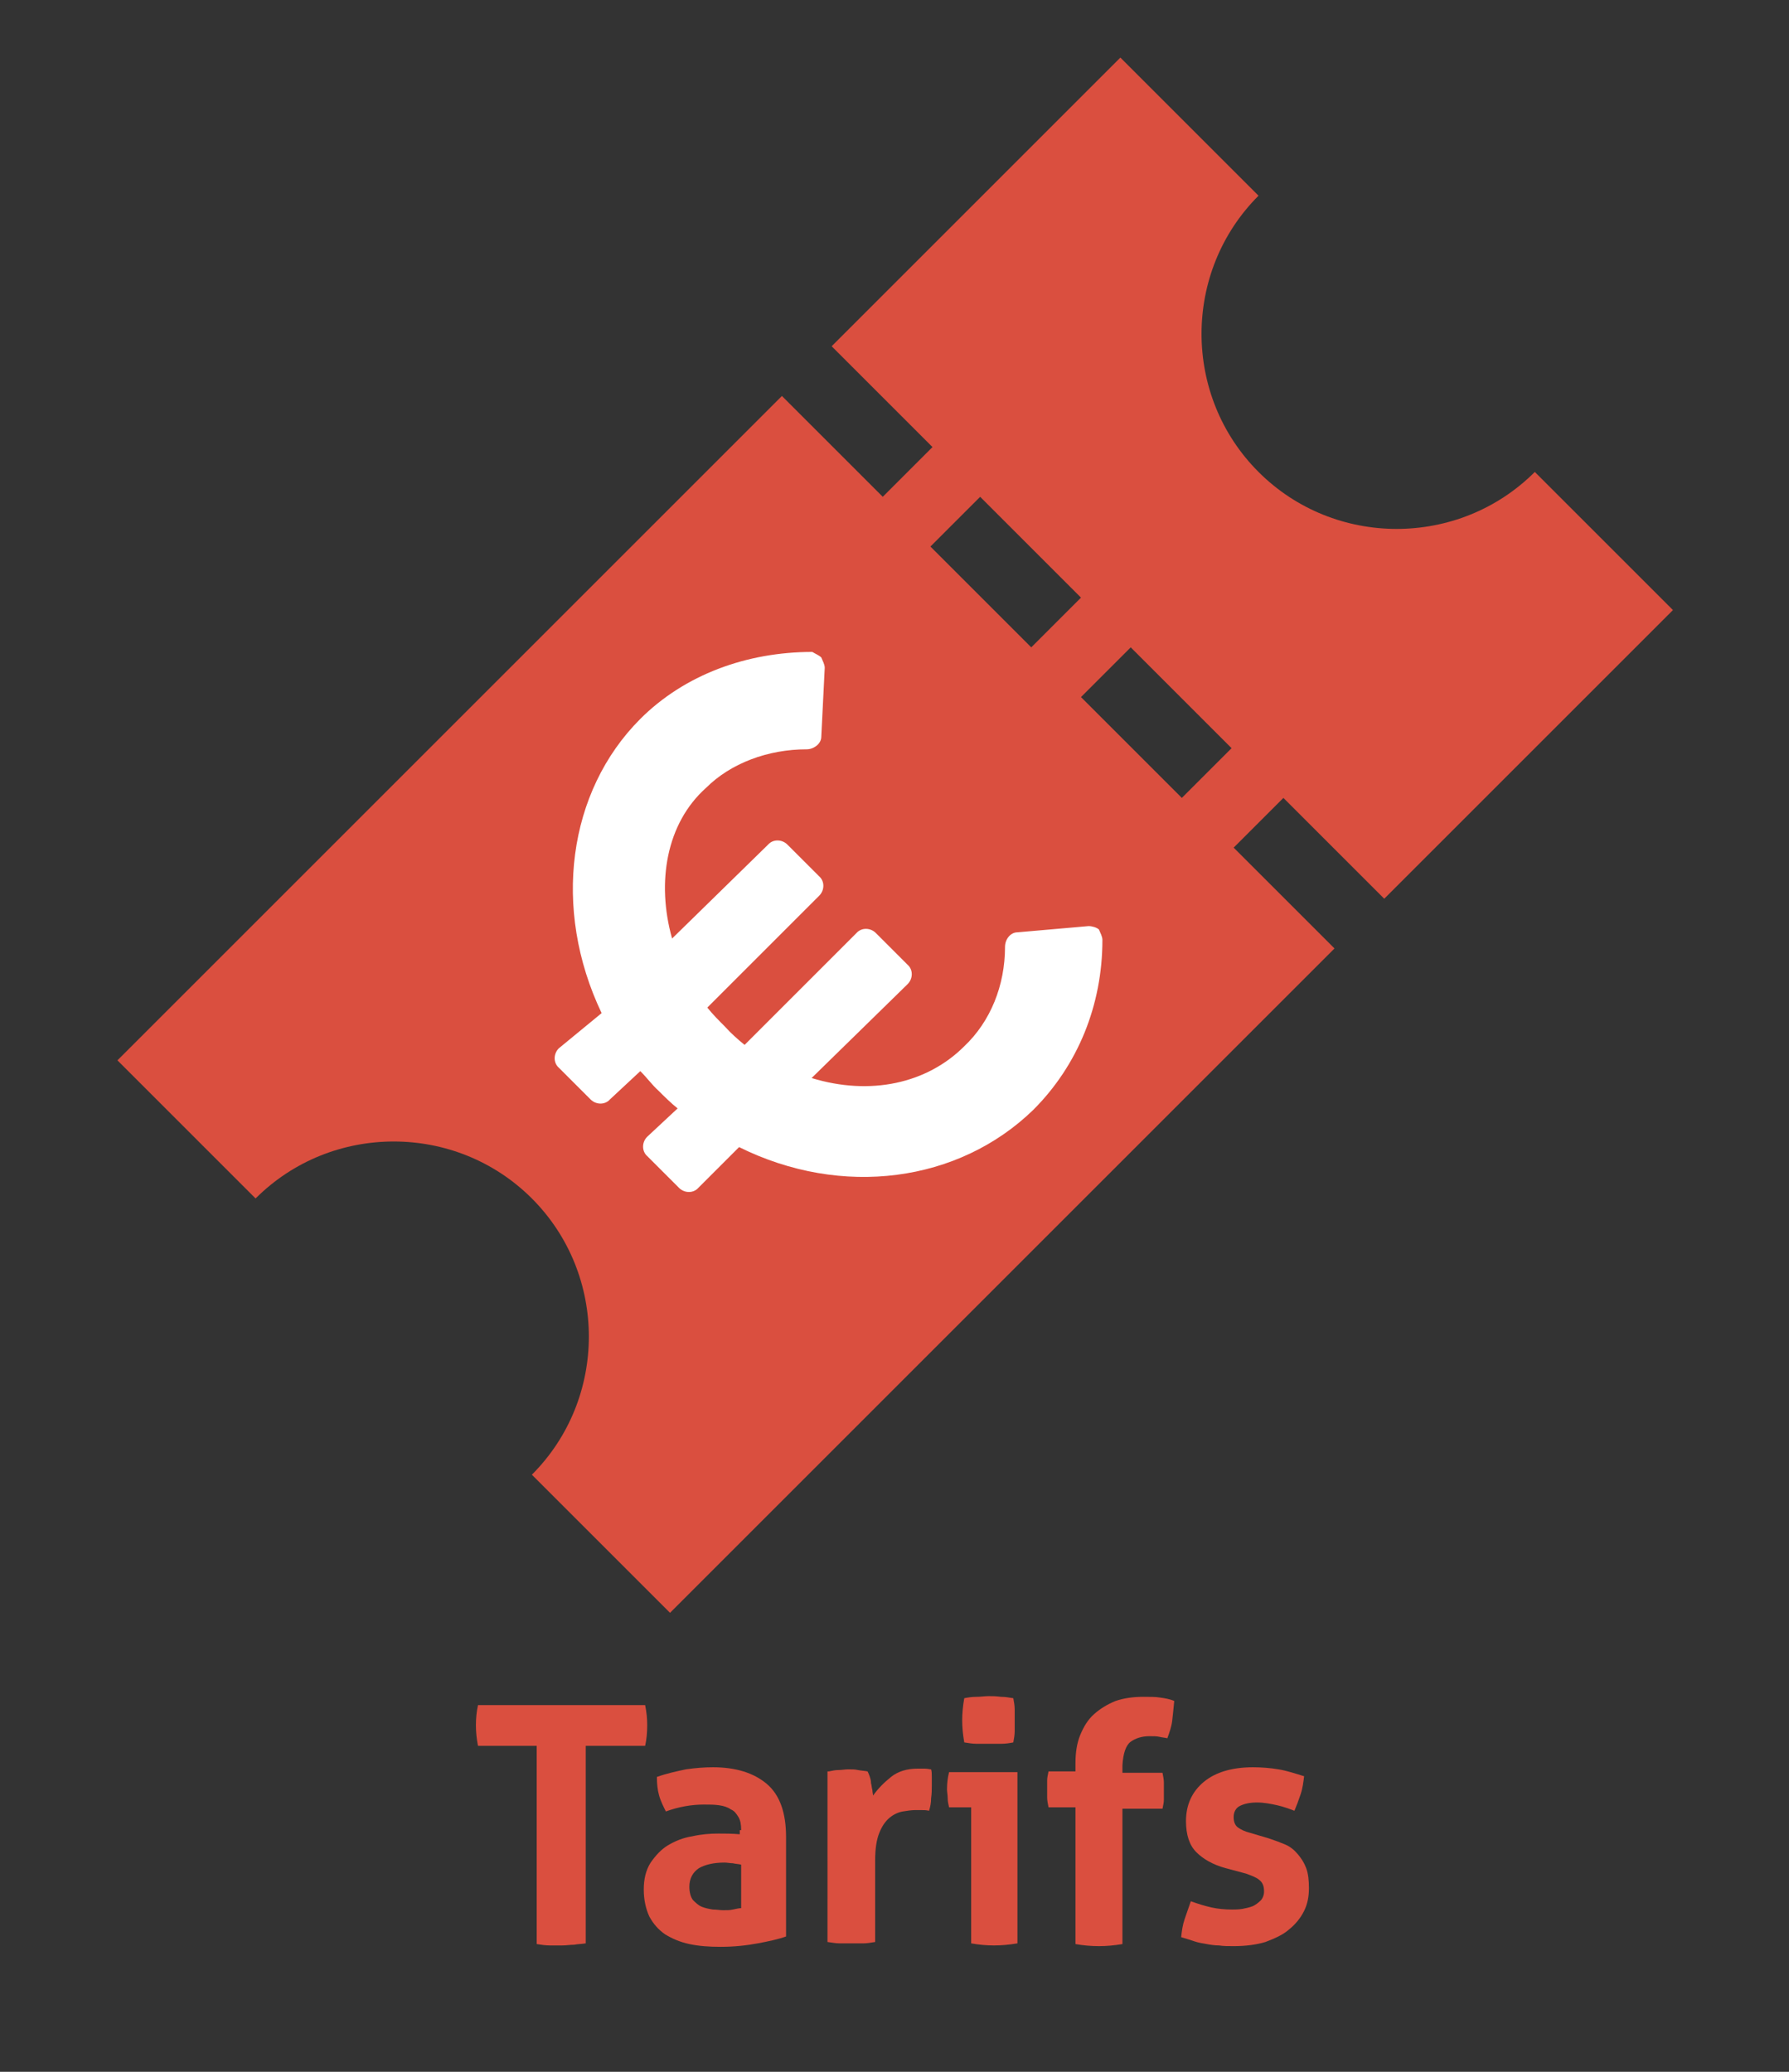 <?xml version="1.0" encoding="utf-8"?>
<!-- Generator: Adobe Illustrator 22.1.0, SVG Export Plug-In . SVG Version: 6.00 Build 0)  -->
<svg version="1.1"
	 id="Calque_1" xmlns:cc="http://creativecommons.org/ns#" xmlns:dc="http://purl.org/dc/elements/1.1/" xmlns:inkscape="http://www.inkscape.org/namespaces/inkscape" xmlns:rdf="http://www.w3.org/1999/02/22-rdf-syntax-ns#" xmlns:sodipodi="http://sodipodi.sourceforge.net/DTD/sodipodi-0.dtd" xmlns:svg="http://www.w3.org/2000/svg"
	 xmlns="http://www.w3.org/2000/svg" xmlns:xlink="http://www.w3.org/1999/xlink" x="0px" y="0px" viewBox="0 0 259 300"
	 style="enable-background:new 0 0 259 300;" xml:space="preserve">
<rect x="0" y="0" width="259" height="300" fill="#333333" stroke="none"/>
<style type="text/css">
	.st0{fill:#da4f3f;}
	.st1{fill:#FFFFFF;}
</style>
<g transform="translate(0,-952.362)">
	<path class="st0" d="M17,1105.9l20,20c11-11,29-11,40,0s11,29,0,40l20,20l96.2-96.2l-14.6-14.6l7.2-7.2l14.6,14.6l41.8-41.8l-20-20
		c-11,11-29,11-40,0c-11-11-11-29,0-40l-20-20l-41.8,41.8l14.6,14.6l-7.2,7.2l-14.6-14.6L17,1105.9L17,1105.9z M134.7,1031.5
		l7.2-7.2l14.6,14.6l-7.2,7.2L134.7,1031.5z M156.5,1053.3l7.2-7.2l14.6,14.6l-7.2,7.2L156.5,1053.3z"/>
</g>
<path class="st1" d="M147.3,135L147.3,135c-1,0-1.8,1-1.8,2.1c0,5.6-2.1,10.8-5.9,14.4c-5.4,5.4-13.6,7.2-22.1,4.6l13.9-13.6
	c0.8-0.8,0.8-2.1,0-2.8l-4.6-4.6c-0.8-0.8-2.1-0.8-2.8,0l-16.2,16.2c-1-0.8-2.1-1.8-2.8-2.6c-0.8-0.8-1.8-1.8-2.6-2.8l16.2-16.2
	c0.8-0.8,0.8-2.1,0-2.8l-4.6-4.6c-0.8-0.8-2.1-0.8-2.8,0l-13.9,13.6c-2.3-8.2-0.8-16.7,4.9-21.8c3.6-3.6,9-5.6,14.6-5.6
	c1,0,2.1-0.8,2.1-1.8l0.5-10c0-0.5-0.3-1-0.5-1.5c-0.3-0.3-0.8-0.5-1.3-0.8c-9.5,0-18.5,3.3-24.9,9.7c-10.5,10.5-12.8,27.5-5.6,42.6
	l-6.2,5.1c-0.8,0.8-0.8,2.1,0,2.8l4.6,4.6c0.8,0.8,2.1,0.8,2.8,0l4.4-4.1c1,1,1.8,2.1,2.6,2.8c0.8,0.8,1.8,1.8,2.8,2.6l-4.4,4.1
	c-0.8,0.8-0.8,2.1,0,2.8l4.6,4.6c0.8,0.8,2.1,0.8,2.8,0l5.9-5.9c14.9,7.4,31.8,5.1,42.6-5.4c6.4-6.4,10-15.1,10-24.6
	c0-0.5-0.3-1-0.5-1.5c-0.3-0.3-1-0.5-1.5-0.5L147.3,135z"/>
<g>
	<path class="st0" d="M77.8,252.8h-8.6c-0.2-1-0.3-2-0.3-3c0-1,0.1-2,0.3-2.9h24.2c0.2,1,0.3,1.9,0.3,2.9c0,1.1-0.1,2.1-0.3,3h-8.6
		v28.6c-0.6,0.1-1.2,0.1-1.7,0.2c-0.6,0-1.1,0.1-1.7,0.1c-0.5,0-1.1,0-1.8,0c-0.6,0-1.3-0.1-1.9-0.2V252.8z"/>
	<path class="st0" d="M107.3,265c0-0.8-0.1-1.4-0.4-1.9c-0.3-0.5-0.6-0.9-1.1-1.1c-0.4-0.3-1-0.5-1.7-0.6c-0.7-0.1-1.4-0.1-2.2-0.1
		c-1.7,0-3.6,0.3-5.5,1c-0.4-0.8-0.8-1.6-1-2.4c-0.2-0.7-0.3-1.6-0.3-2.6c1.4-0.5,2.8-0.8,4.2-1.1c1.4-0.2,2.7-0.3,3.9-0.3
		c3.3,0,5.9,0.8,7.8,2.4c1.9,1.6,2.8,4.2,2.8,7.7v14.4c-1.1,0.4-2.5,0.7-4.1,1c-1.6,0.3-3.4,0.5-5.4,0.5c-1.6,0-3.1-0.1-4.5-0.4
		c-1.4-0.3-2.5-0.8-3.5-1.4c-1-0.7-1.7-1.5-2.3-2.6c-0.5-1.1-0.8-2.4-0.8-3.9c0-1.5,0.3-2.8,1-3.9c0.7-1,1.5-1.9,2.5-2.5
		c1-0.6,2.2-1.1,3.5-1.3c1.3-0.3,2.6-0.4,3.8-0.4c0.9,0,2,0,3.1,0.1V265z M107.3,270c-0.4-0.1-0.8-0.1-1.2-0.2
		c-0.4,0-0.8-0.1-1.2-0.1c-1.6,0-2.8,0.3-3.7,0.8c-0.9,0.6-1.4,1.5-1.4,2.7c0,0.8,0.2,1.5,0.5,1.9c0.4,0.4,0.8,0.8,1.3,1
		c0.5,0.2,1,0.3,1.6,0.4c0.6,0,1,0.1,1.5,0.1c0.5,0,1,0,1.4-0.1c0.5-0.1,0.9-0.2,1.2-0.2V270z"/>
	<path class="st0" d="M120,256.5c0.5-0.1,0.9-0.2,1.4-0.2s0.9-0.1,1.4-0.1c0.5,0,1,0,1.4,0.1c0.5,0.1,0.9,0.1,1.4,0.2
		c0.1,0.2,0.2,0.4,0.3,0.7c0.1,0.3,0.2,0.6,0.2,1c0.1,0.3,0.1,0.7,0.2,1c0,0.3,0.1,0.6,0.1,0.8c0.7-1,1.6-1.9,2.6-2.7
		c1-0.8,2.3-1.2,3.8-1.2c0.3,0,0.7,0,1.1,0c0.4,0,0.7,0.1,0.9,0.1c0.1,0.3,0.1,0.7,0.1,1.1c0,0.4,0,0.8,0,1.3c0,0.5,0,1.1-0.1,1.8
		c0,0.6-0.1,1.2-0.3,1.8c-0.4-0.1-0.7-0.1-1.2-0.1c-0.4,0-0.7,0-0.8,0c-0.5,0-1.2,0.1-1.8,0.2s-1.3,0.4-1.9,0.9
		c-0.6,0.5-1.1,1.2-1.5,2.2c-0.4,1-0.6,2.3-0.6,4v11.8c-0.6,0.1-1.2,0.2-1.7,0.2c-0.6,0-1.1,0-1.7,0c-0.5,0-1.1,0-1.7,0
		c-0.6,0-1.1-0.1-1.8-0.2V256.5z"/>
	<path class="st0" d="M140.6,261.7h-3.2c-0.1-0.4-0.2-0.9-0.2-1.3c0-0.5-0.1-0.9-0.1-1.3c0-0.9,0.1-1.7,0.3-2.5h9.9v24.8
		c-1.2,0.2-2.3,0.3-3.4,0.3c-1.1,0-2.2-0.1-3.3-0.3V261.7z M139.6,252.3c-0.2-1.1-0.3-2.2-0.3-3.2c0-1,0.1-2.1,0.3-3.2
		c0.5-0.1,1.1-0.2,1.8-0.2c0.6,0,1.2-0.1,1.7-0.1c0.5,0,1.1,0,1.8,0.1c0.6,0,1.2,0.1,1.8,0.2c0.1,0.5,0.2,1.1,0.2,1.6
		c0,0.5,0,1.1,0,1.6c0,0.5,0,1,0,1.6c0,0.5-0.1,1.1-0.2,1.6c-0.5,0.1-1.1,0.2-1.8,0.2c-0.6,0-1.2,0-1.8,0c-0.5,0-1.1,0-1.7,0
		C140.8,252.5,140.2,252.4,139.6,252.3z"/>
	<path class="st0" d="M155.7,261.7h-3.9c-0.1-0.5-0.2-1-0.2-1.4c0-0.4,0-0.8,0-1.3c0-0.4,0-0.8,0-1.2c0-0.4,0.1-0.8,0.2-1.3h3.9
		v-1.2c0-1.5,0.2-2.9,0.7-4.1c0.5-1.2,1.1-2.2,2-3c0.9-0.8,1.9-1.4,3.1-1.9c1.2-0.4,2.5-0.6,4-0.6c1,0,1.8,0,2.4,0.1
		c0.7,0.1,1.4,0.2,2.1,0.5c-0.1,1.1-0.2,2-0.3,2.9c-0.1,0.8-0.4,1.7-0.7,2.5c-0.4-0.1-0.7-0.1-1.1-0.2c-0.4-0.1-0.9-0.1-1.5-0.1
		c-1.1,0-2,0.3-2.7,0.8c-0.7,0.5-1.1,1.7-1.2,3.4v1.1h5.8c0.1,0.5,0.2,1,0.2,1.4c0,0.4,0,0.8,0,1.3c0,0.4,0,0.8,0,1.2
		c0,0.4-0.1,0.8-0.2,1.3h-5.8v19.6c-1.2,0.2-2.3,0.3-3.4,0.3c-1.1,0-2.3-0.1-3.4-0.3V261.7z"/>
	<path class="st0" d="M177.4,270.5c-1.8-0.5-3.2-1.3-4.2-2.3s-1.5-2.5-1.5-4.5c0-2.4,0.9-4.3,2.6-5.7c1.7-1.4,4.1-2.1,7.1-2.1
		c1.2,0,2.5,0.1,3.7,0.3s2.4,0.6,3.7,1c-0.1,0.8-0.2,1.7-0.5,2.6c-0.3,0.9-0.6,1.7-0.9,2.4c-0.8-0.3-1.6-0.6-2.5-0.8
		c-0.9-0.2-1.9-0.4-2.9-0.4c-1.1,0-1.9,0.2-2.5,0.5c-0.6,0.3-0.9,0.9-0.9,1.6c0,0.7,0.2,1.2,0.6,1.5s1,0.6,1.8,0.8l2.7,0.8
		c0.9,0.3,1.7,0.6,2.4,0.9s1.3,0.8,1.8,1.4s0.9,1.2,1.2,2s0.4,1.8,0.4,2.9c0,1.2-0.2,2.3-0.7,3.3c-0.5,1-1.2,1.9-2.2,2.7
		c-0.9,0.8-2.1,1.3-3.4,1.8c-1.3,0.4-2.9,0.6-4.6,0.6c-0.8,0-1.5,0-2.1-0.1c-0.6,0-1.3-0.1-1.8-0.2c-0.6-0.1-1.2-0.2-1.8-0.4
		c-0.6-0.2-1.2-0.4-1.9-0.6c0.1-0.9,0.2-1.7,0.5-2.6s0.6-1.7,0.9-2.6c1.1,0.4,2.1,0.7,3,0.9c0.9,0.2,1.9,0.3,3,0.3
		c0.4,0,0.9,0,1.5-0.1c0.5-0.1,1-0.2,1.5-0.4c0.4-0.2,0.8-0.5,1.1-0.8c0.3-0.3,0.5-0.8,0.5-1.3c0-0.8-0.2-1.3-0.7-1.7
		s-1.1-0.6-1.9-0.9L177.4,270.5z"/>
</g>
</svg>
